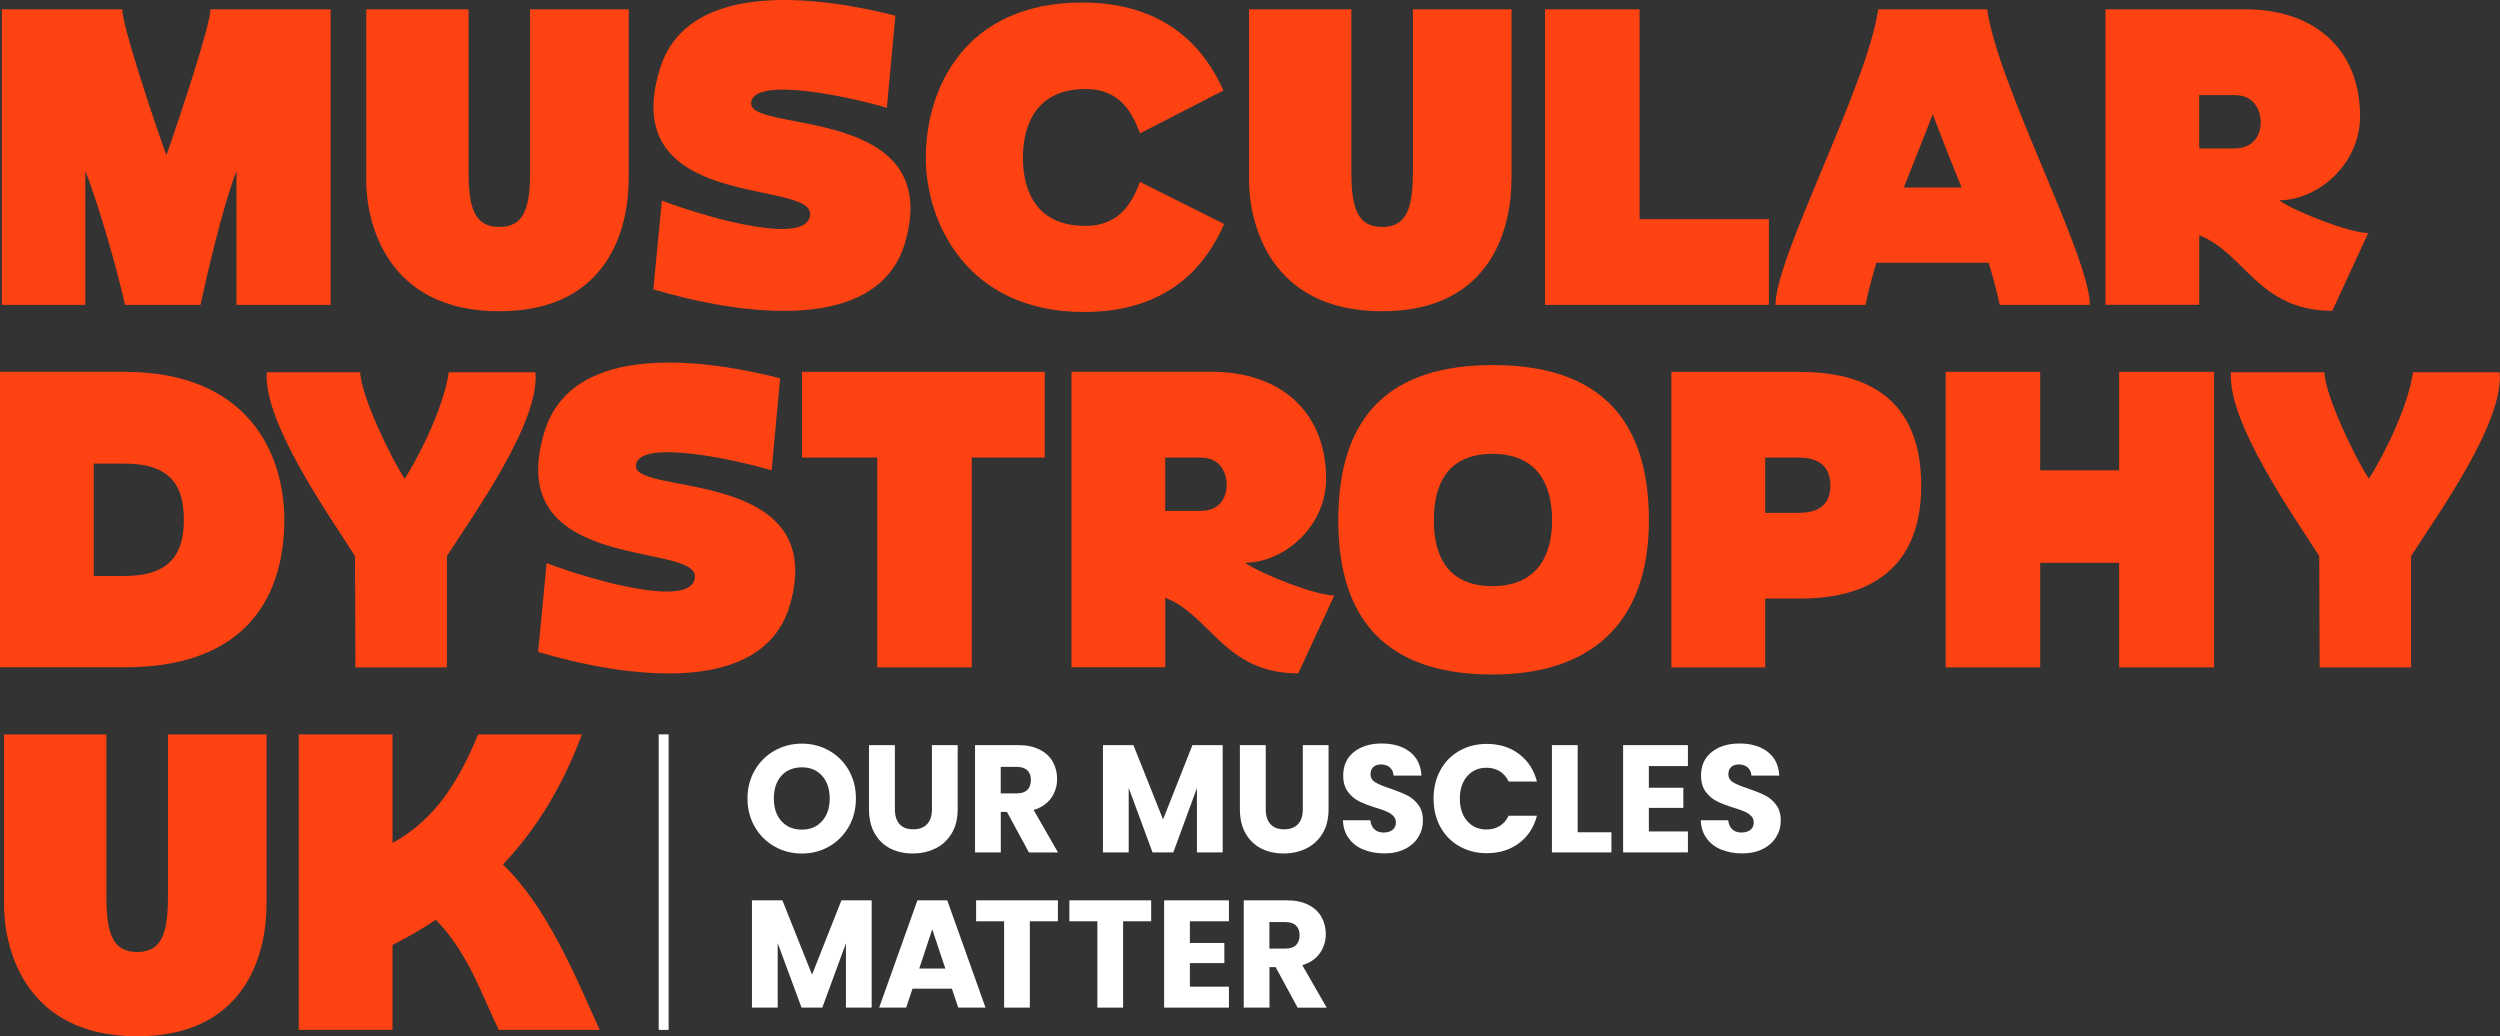 <?xml version="1.0" encoding="UTF-8"?> <svg xmlns="http://www.w3.org/2000/svg" width="193" height="80" viewBox="0 0 193 80" fill="none"><rect x="0" y="0" width="193" height="80" fill="#333333" stroke="none"/><g clip-path="url(#clip0_11506_34109)"><path d="M59.792 65.348C59.153 64.985 58.642 64.483 58.269 63.83C57.891 63.182 57.707 62.451 57.707 61.642C57.707 60.834 57.896 60.103 58.269 59.461C58.647 58.813 59.153 58.31 59.792 57.952C60.43 57.595 61.135 57.408 61.902 57.408C62.668 57.408 63.373 57.59 64.012 57.952C64.65 58.315 65.156 58.818 65.524 59.461C65.892 60.103 66.076 60.834 66.076 61.642C66.076 62.451 65.892 63.182 65.519 63.83C65.146 64.477 64.64 64.985 64.007 65.348C63.373 65.711 62.668 65.892 61.902 65.892C61.135 65.892 60.43 65.711 59.792 65.348ZM63.465 63.389C63.858 62.949 64.053 62.368 64.053 61.642C64.053 60.917 63.858 60.326 63.465 59.891C63.072 59.455 62.551 59.238 61.902 59.238C61.253 59.238 60.716 59.455 60.328 59.886C59.94 60.316 59.74 60.907 59.74 61.642C59.74 62.378 59.935 62.959 60.328 63.394C60.721 63.83 61.243 64.047 61.902 64.047C62.561 64.047 63.077 63.83 63.465 63.384V63.389Z" fill="white"></path><path d="M69.084 57.523V62.478C69.084 62.976 69.206 63.354 69.446 63.623C69.686 63.893 70.039 64.022 70.504 64.022C70.969 64.022 71.327 63.888 71.572 63.623C71.822 63.354 71.945 62.976 71.945 62.478V57.523H73.932V62.468C73.932 63.209 73.779 63.831 73.467 64.344C73.156 64.857 72.742 65.24 72.216 65.5C71.689 65.759 71.107 65.888 70.463 65.888C69.819 65.888 69.242 65.759 68.736 65.505C68.23 65.251 67.827 64.862 67.53 64.349C67.234 63.836 67.086 63.209 67.086 62.468V57.523H69.073H69.084Z" fill="white"></path><path d="M79.432 65.805L77.736 62.68H77.261V65.805H75.273V57.523H78.61C79.254 57.523 79.8 57.638 80.255 57.865C80.71 58.093 81.047 58.404 81.272 58.804C81.496 59.203 81.609 59.643 81.609 60.13C81.609 60.68 81.456 61.172 81.149 61.607C80.843 62.043 80.393 62.349 79.795 62.53L81.68 65.811H79.437L79.432 65.805ZM77.256 61.25H78.487C78.85 61.25 79.126 61.162 79.31 60.98C79.494 60.799 79.586 60.545 79.586 60.213C79.586 59.882 79.494 59.654 79.31 59.472C79.126 59.291 78.855 59.203 78.487 59.203H77.256V61.255V61.25Z" fill="white"></path><path d="M94.391 57.523V65.805H92.403V60.84L90.579 65.805H88.975L87.136 60.825V65.805H85.148V57.523H87.499L89.788 63.261L92.056 57.523H94.396H94.391Z" fill="white"></path><path d="M97.716 57.523V62.478C97.716 62.976 97.839 63.354 98.079 63.623C98.319 63.893 98.672 64.022 99.137 64.022C99.602 64.022 99.959 63.888 100.205 63.623C100.455 63.354 100.578 62.976 100.578 62.478V57.523H102.565V62.468C102.565 63.209 102.412 63.831 102.1 64.344C101.788 64.857 101.375 65.24 100.848 65.5C100.322 65.759 99.74 65.888 99.096 65.888C98.452 65.888 97.875 65.759 97.369 65.505C96.863 65.251 96.46 64.862 96.163 64.349C95.867 63.836 95.719 63.209 95.719 62.468V57.523H97.706H97.716Z" fill="white"></path><path d="M105.26 65.592C104.784 65.395 104.406 65.105 104.125 64.716C103.844 64.333 103.691 63.866 103.676 63.322H105.791C105.822 63.628 105.929 63.861 106.108 64.027C106.287 64.188 106.516 64.271 106.808 64.271C107.099 64.271 107.334 64.203 107.508 64.063C107.681 63.923 107.763 63.737 107.763 63.493C107.763 63.291 107.697 63.12 107.559 62.985C107.421 62.851 107.257 62.742 107.058 62.654C106.859 62.566 106.578 62.467 106.215 62.358C105.689 62.192 105.26 62.027 104.922 61.861C104.59 61.695 104.304 61.451 104.059 61.13C103.819 60.809 103.696 60.389 103.696 59.865C103.696 59.093 103.972 58.492 104.524 58.051C105.076 57.616 105.791 57.398 106.675 57.398C107.559 57.398 108.3 57.616 108.851 58.051C109.403 58.487 109.694 59.093 109.735 59.876H107.584C107.569 59.606 107.472 59.399 107.293 59.243C107.114 59.088 106.884 59.015 106.608 59.015C106.368 59.015 106.174 59.078 106.026 59.212C105.878 59.342 105.806 59.529 105.806 59.772C105.806 60.042 105.929 60.249 106.179 60.399C106.43 60.55 106.813 60.71 107.344 60.881C107.87 61.063 108.3 61.234 108.632 61.4C108.959 61.565 109.245 61.804 109.485 62.12C109.725 62.436 109.848 62.84 109.848 63.333C109.848 63.825 109.73 64.234 109.495 64.618C109.26 65.001 108.918 65.312 108.468 65.54C108.019 65.769 107.487 65.882 106.874 65.882C106.261 65.882 105.74 65.784 105.27 65.587L105.26 65.592Z" fill="white"></path><path d="M111.193 59.467C111.54 58.824 112.031 58.326 112.654 57.969C113.278 57.611 113.988 57.43 114.78 57.43C115.75 57.43 116.578 57.689 117.268 58.207C117.958 58.725 118.417 59.435 118.652 60.332H116.466C116.302 59.985 116.072 59.72 115.776 59.539C115.48 59.358 115.137 59.27 114.759 59.27C114.146 59.27 113.651 59.487 113.272 59.917C112.894 60.347 112.7 60.928 112.7 61.654C112.7 62.379 112.889 62.954 113.272 63.39C113.651 63.82 114.146 64.038 114.759 64.038C115.137 64.038 115.48 63.95 115.776 63.768C116.072 63.587 116.307 63.322 116.466 62.975H118.652C118.417 63.872 117.958 64.577 117.268 65.095C116.578 65.608 115.75 65.867 114.78 65.867C113.988 65.867 113.283 65.686 112.654 65.328C112.026 64.971 111.546 64.473 111.193 63.836C110.846 63.198 110.672 62.472 110.672 61.654C110.672 60.835 110.846 60.104 111.193 59.467Z" fill="white"></path><path d="M121.796 64.251H124.402V65.805H119.809V57.523H121.796V64.251Z" fill="white"></path><path d="M127.292 59.14V60.814H129.954V62.369H127.292V64.188H130.307V65.805H125.305V57.523H130.307V59.14H127.292Z" fill="white"></path><path d="M132.885 65.592C132.409 65.395 132.031 65.105 131.75 64.716C131.469 64.333 131.316 63.866 131.301 63.322H133.416C133.447 63.628 133.554 63.861 133.733 64.027C133.912 64.188 134.141 64.271 134.433 64.271C134.724 64.271 134.959 64.203 135.133 64.063C135.306 63.923 135.388 63.737 135.388 63.493C135.388 63.291 135.322 63.12 135.184 62.985C135.046 62.851 134.882 62.742 134.683 62.654C134.484 62.566 134.203 62.467 133.84 62.358C133.314 62.192 132.885 62.027 132.547 61.861C132.215 61.695 131.929 61.451 131.684 61.13C131.444 60.809 131.321 60.389 131.321 59.865C131.321 59.093 131.597 58.492 132.149 58.051C132.701 57.616 133.416 57.398 134.3 57.398C135.184 57.398 135.925 57.616 136.476 58.051C137.028 58.487 137.319 59.093 137.36 59.876H135.209C135.194 59.606 135.097 59.399 134.918 59.243C134.739 59.088 134.509 59.015 134.233 59.015C133.993 59.015 133.799 59.078 133.651 59.212C133.503 59.342 133.431 59.529 133.431 59.772C133.431 60.042 133.554 60.249 133.804 60.399C134.055 60.55 134.438 60.71 134.969 60.881C135.495 61.063 135.925 61.234 136.257 61.4C136.584 61.565 136.87 61.804 137.11 62.12C137.35 62.436 137.473 62.84 137.473 63.333C137.473 63.825 137.355 64.234 137.12 64.618C136.885 65.001 136.543 65.312 136.093 65.54C135.644 65.769 135.112 65.882 134.499 65.882C133.886 65.882 133.365 65.784 132.895 65.587L132.885 65.592Z" fill="white"></path><path d="M67.293 69.506V77.788H65.306V72.823L63.482 77.788H61.878L60.038 72.807V77.788H58.051V69.506H60.401L62.69 75.243L64.958 69.506H67.298H67.293Z" fill="white"></path><path d="M73.491 76.326H70.446L69.956 77.788H67.871L70.824 69.506H73.129L76.082 77.788H73.977L73.486 76.326H73.491ZM72.98 74.772L71.969 71.74L70.967 74.772H72.98Z" fill="white"></path><path d="M81.67 69.506V71.123H79.504V77.788H77.517V71.123H75.356V69.506H81.67Z" fill="white"></path><path d="M88.87 69.506V71.123H86.703V77.788H84.716V71.123H82.555V69.506H88.87Z" fill="white"></path><path d="M91.859 71.123V72.797H94.52V74.352H91.859V76.171H94.873V77.788H89.871V69.506H94.873V71.123H91.859Z" fill="white"></path><path d="M100.175 77.788L98.478 74.663H98.003V77.788H96.016V69.506H99.352C99.996 69.506 100.542 69.62 100.997 69.848C101.452 70.076 101.789 70.387 102.014 70.786C102.239 71.185 102.351 71.626 102.351 72.113C102.351 72.662 102.198 73.154 101.891 73.59C101.585 74.025 101.135 74.331 100.537 74.512L102.423 77.793H100.18L100.175 77.788ZM97.998 73.232H99.229C99.592 73.232 99.868 73.144 100.052 72.963C100.236 72.781 100.328 72.527 100.328 72.196C100.328 71.864 100.236 71.636 100.052 71.454C99.868 71.273 99.597 71.185 99.229 71.185H97.998V73.237V73.232Z" fill="white"></path><path d="M51.618 56.693H50.852V79.508H51.618V56.693Z" fill="white"></path><path d="M25.522 0.721V23.535H18.257V13.201C17.199 15.927 15.968 21.239 15.482 23.535H9.648C9.162 21.244 7.675 15.932 6.587 13.201V23.535H0.145V0.721H9.443C9.387 1.794 11.788 9.08 12.846 11.983C13.878 9.08 16.279 1.794 16.249 0.721H25.517H25.522Z" fill="#FE4212"></path><path d="M48.526 13.926C48.526 17.15 47.269 24.027 38.543 24.027C29.816 24.027 28.273 17.15 28.273 13.926V0.721H36.172V13.258C36.172 16.046 36.632 17.523 38.548 17.523C40.464 17.523 40.924 16.041 40.924 13.258V0.721H48.536V13.926H48.526Z" fill="#FE4212"></path><path d="M62.546 16.512C62.546 13.843 47.612 16.279 50.928 5.37C53.105 -1.86 63.773 -0.15 69.122 1.213L68.463 8.324C66.118 7.598 57.989 5.743 57.989 8.002C57.989 10.262 72.867 8.117 69.893 18.653C67.834 25.94 56.987 24.281 50.438 22.338L51.097 15.486C55.046 16.968 62.541 19 62.541 16.502L62.546 16.512Z" fill="#FE4212"></path><path d="M83.776 6.873C80.087 6.873 78.968 9.542 78.968 12.185C78.968 14.828 80.082 17.44 83.776 17.44C86.606 17.44 87.464 15.409 88.011 14.045L94.505 17.295C93.161 20.342 90.356 24.084 83.689 24.084C74.62 24.084 71.473 17.119 71.473 12.185C71.473 6.847 74.477 0.197 83.546 0.197C90.183 0.197 93.1 3.939 94.449 6.987L88.011 10.293C87.47 8.899 86.611 6.867 83.776 6.867V6.873Z" fill="#FE4212"></path><path d="M116.679 13.926C116.679 17.15 115.422 24.027 106.695 24.027C97.969 24.027 96.426 17.15 96.426 13.926V0.721H104.325V13.258C104.325 16.046 104.784 17.523 106.7 17.523C108.616 17.523 109.076 16.041 109.076 13.258V0.721H116.689V13.926H116.679Z" fill="#FE4212"></path><path d="M119.277 23.535V0.721H126.573V16.917H136.557V23.535H119.277Z" fill="#FE4212"></path><path d="M145 0.721H153.41C154.237 6.613 161.334 19.788 161.334 23.535H154.38C154.15 22.462 153.864 21.389 153.522 20.285H144.852C144.535 21.389 144.223 22.462 144.024 23.535H137.07C137.07 19.793 144.167 6.613 144.995 0.721H145ZM148.632 10.298L146.972 14.476H151.437C150.865 13.056 150.293 11.661 149.777 10.298L149.205 8.816L148.632 10.298Z" fill="#FE4212"></path><path d="M182.826 17.989L180.052 23.996C174.361 23.996 173.298 19.529 169.783 18.16V23.53H162.543V0.721H173.359C178.596 0.721 182.198 3.737 182.198 8.992C182.198 12.589 179.051 15.434 175.934 15.466C177.309 16.393 181.401 17.989 182.832 17.989H182.826ZM172.496 7.339H169.778V11.459H172.496C174.269 11.459 174.529 10.039 174.529 9.459C174.529 8.847 174.274 7.339 172.496 7.339Z" fill="#FE4212"></path><path d="M9.616 28.706C19.17 28.706 21.949 35.034 21.949 40.139C21.949 44.436 20.345 51.515 9.616 51.515H0V28.701H9.616V28.706ZM7.24 44.467H9.616C13.279 44.467 14.193 42.58 14.193 40.145C14.193 37.709 13.366 35.791 9.616 35.791H7.24V44.467Z" fill="#FE4212"></path><path d="M27.439 51.521L27.408 42.928C25.375 39.736 20.311 32.568 20.598 28.738H27.807C27.863 30.537 30.182 35.383 31.24 36.953C32.528 34.978 34.331 31.148 34.643 28.738H41.336C41.678 32.625 36.559 39.71 34.5 42.928V51.521H27.434H27.439Z" fill="#FE4212"></path><path d="M53.647 44.498C53.647 41.829 38.712 44.265 42.028 33.355C44.205 26.131 54.873 27.841 60.227 29.204L59.568 36.314C57.223 35.589 49.094 33.733 49.094 35.993C49.094 38.253 63.972 36.107 60.999 46.644C58.94 53.93 48.093 52.272 41.543 50.328L42.202 43.477C46.151 44.959 53.647 46.991 53.647 44.493V44.498Z" fill="#FE4212"></path><path d="M80.655 28.707V35.325H75.019V51.521H67.723V35.325H61.914V28.707H80.655Z" fill="#FE4212"></path><path d="M103.002 45.975L100.228 51.982C94.536 51.982 93.474 47.514 89.959 46.146V51.515H82.719V28.701H93.535C98.772 28.701 102.374 31.718 102.374 36.973C102.374 40.569 99.227 43.415 96.11 43.446C97.484 44.374 101.577 45.97 103.007 45.97L103.002 45.975ZM92.671 35.325H89.953V39.445H92.671C94.444 39.445 94.705 38.025 94.705 37.444C94.705 36.833 94.45 35.325 92.671 35.325Z" fill="#FE4212"></path><path d="M103.316 40.171C103.316 31.931 107.465 28.184 115.246 28.184C123.028 28.184 127.294 31.925 127.294 40.171C127.294 48.417 122.486 52.071 115.246 52.071C108.007 52.071 103.316 48.79 103.316 40.171ZM119.824 40.171C119.824 38.373 119.339 35.035 115.216 35.035C111.093 35.035 110.694 38.373 110.694 40.171C110.694 41.969 111.123 45.25 115.216 45.25C119.308 45.25 119.824 41.944 119.824 40.171Z" fill="#FE4212"></path><path d="M148.318 37.502C148.318 45.862 141.452 46.209 138.846 46.209H136.271V51.521H129.031V28.707H138.846C142.765 28.707 148.318 29.78 148.318 37.502ZM136.271 39.591H138.846C139.505 39.591 141.309 39.534 141.309 37.502C141.309 35.584 139.847 35.325 138.846 35.325H136.271V39.591Z" fill="#FE4212"></path><path d="M170.925 51.521H163.598V43.452H157.503V51.521H150.207V28.707H157.503V36.31H163.598V28.707H170.925V51.521Z" fill="#FE4212"></path><path d="M179.076 51.521L179.045 42.928C177.011 39.736 171.948 32.568 172.234 28.738H179.443C179.5 30.537 181.819 35.383 182.877 36.953C184.164 34.978 185.968 31.148 186.279 28.738H192.973C193.315 32.625 188.195 39.71 186.136 42.928V51.521H179.07H179.076Z" fill="#FE4212"></path><path d="M20.569 69.899C20.569 73.123 19.312 80 10.586 80C1.859 80 0.316 73.123 0.316 69.899V56.693H8.215V69.23C8.215 72.019 8.675 73.496 10.591 73.496C12.507 73.496 12.967 72.013 12.967 69.23V56.693H20.579V69.899H20.569Z" fill="#FE4212"></path><path d="M38.825 66.737C42.227 70.018 44.373 75.242 46.294 79.508H38.513C37.256 76.984 36.193 73.615 33.649 71.003C32.617 71.697 31.503 72.34 30.302 72.946V79.508H23.063V56.693H30.302V65.079C33.705 63.224 35.509 60.088 36.914 56.693H44.925C43.438 60.669 41.461 63.949 38.83 66.737H38.825Z" fill="#FE4212"></path></g><defs><clipPath id="clip0_11506_34109"><rect width="193" height="80" fill="white"></rect></clipPath></defs></svg> 